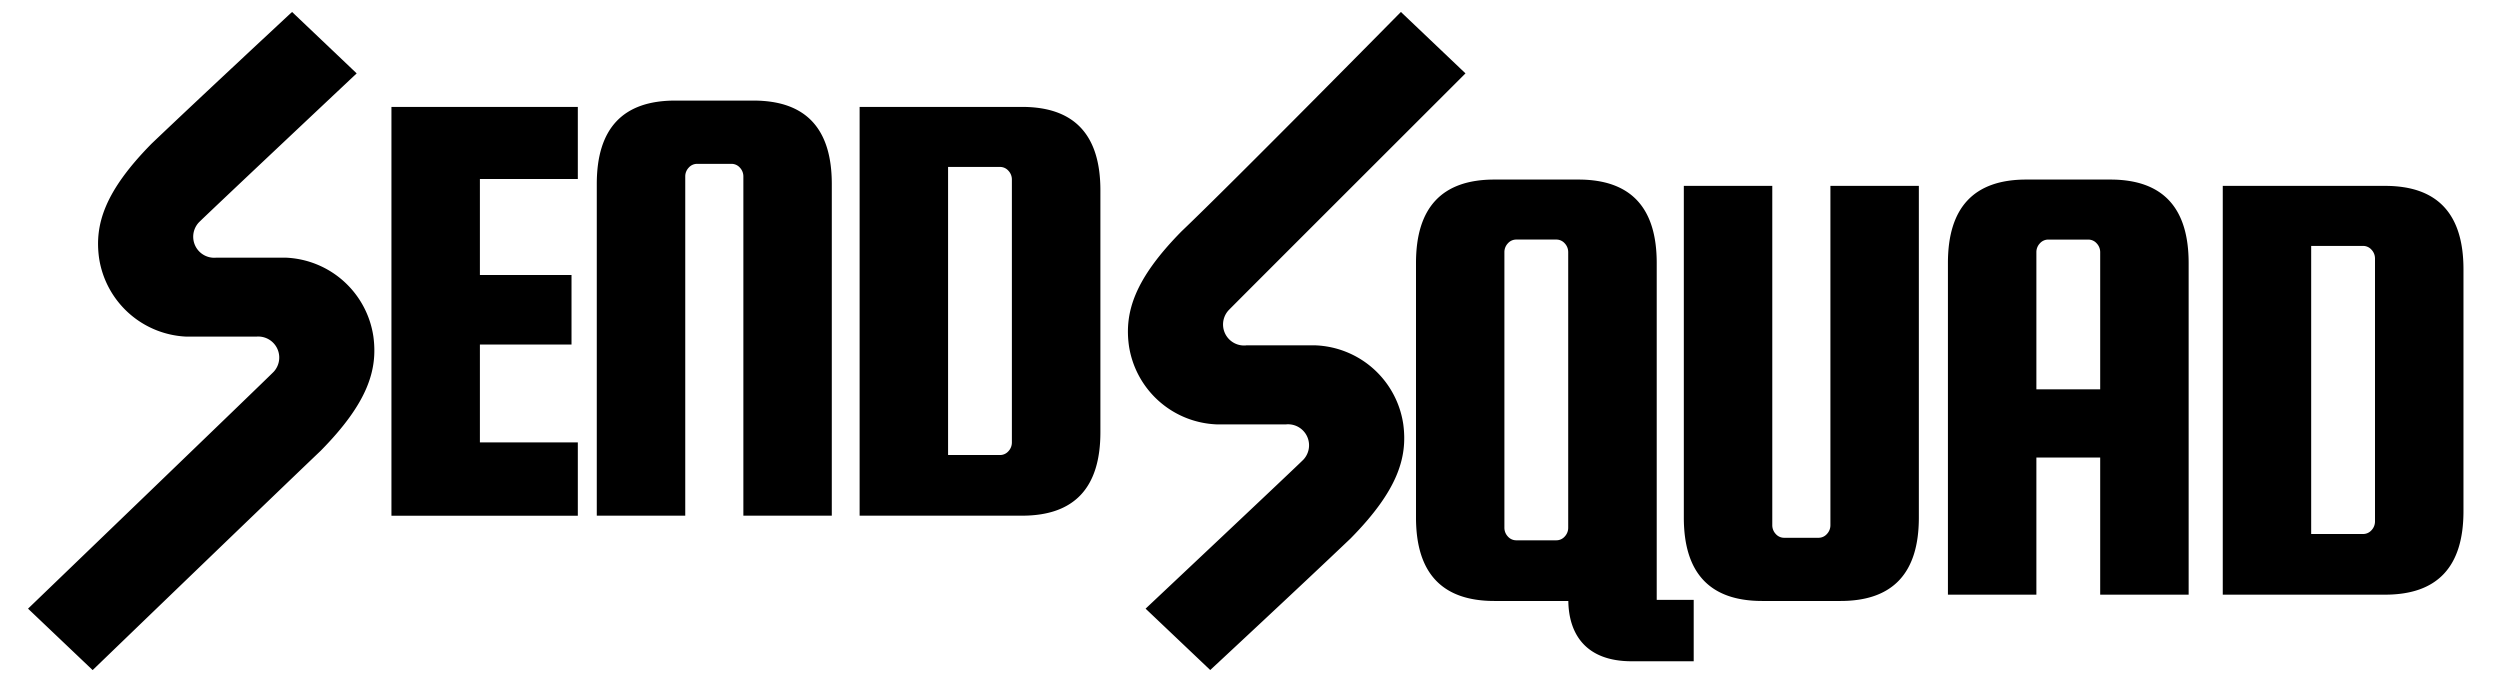 <svg xmlns="http://www.w3.org/2000/svg" width="170" height="47" viewBox="0 0 170 47">
<defs>
    <style>
      .cls-1 {
        fill: #000;
        fill-rule: evenodd;
      }
    </style>
  </defs>
  <path id="squad" class="cls-1" d="M162.189,40.437H151.148V12.64h11.041q5.327,0,5.327,5.671V34.766Q167.516,40.437,162.189,40.437ZM161.5,17.581a0.866,0.866,0,0,0-.237-0.6,0.757,0.757,0,0,0-.58-0.258h-3.523V36.312h3.523a0.757,0.757,0,0,0,.58-0.258,0.864,0.864,0,0,0,.237-0.6V17.581ZM142.813,31.114h-4.339v9.323h-6.015V17.881q0-5.671,5.327-5.671H143.5q5.326,0,5.328,5.671V40.437h-6.015V31.114Zm0-13.963a0.862,0.862,0,0,0-.237-0.6A0.755,0.755,0,0,0,142,16.292H139.29a0.754,0.754,0,0,0-.58.258,0.861,0.861,0,0,0-.236.6v9.323h4.339V17.151ZM125.155,40.866h-5.327q-5.328,0-5.328-5.671V12.64h6.015V35.711a0.864,0.864,0,0,0,.236.6,0.756,0.756,0,0,0,.58.258h2.32a0.756,0.756,0,0,0,.58-0.258,0.86,0.86,0,0,0,.237-0.6V12.64h6.014V35.2Q130.482,40.867,125.155,40.866Zm-9.987,4.1h-4.222c-3.066,0-4.268-1.8-4.3-4.1h-5.03q-5.328,0-5.328-5.671V17.881q0-5.671,5.328-5.671h5.713q5.328,0,5.328,5.671V40.792h2.515v4.177Zm-8.53-27.818a0.865,0.865,0,0,0-.236-0.6,0.757,0.757,0,0,0-.58-0.258h-2.707a0.756,0.756,0,0,0-.58.258,0.865,0.865,0,0,0-.236.6V35.883a0.863,0.863,0,0,0,.236.6,0.756,0.756,0,0,0,.58.258h2.707a0.757,0.757,0,0,0,.58-0.258,0.863,0.863,0,0,0,.236-0.6V17.151Zm-21.9,6.336h4.718a6.283,6.283,0,0,1,5.967,5.37c0.3,2.238-.36,4.489-3.58,7.757-3.49,3.324-9.547,8.951-9.547,8.951L77.9,41.389s10.312-9.7,10.741-10.144a1.429,1.429,0,0,0-1.193-2.387H82.731a6.283,6.283,0,0,1-5.967-5.37c-0.3-2.238.361-4.489,3.58-7.757C83.835,12.406,95.262.813,95.262,0.813L99.653,4.99S83.971,20.653,83.542,21.1A1.429,1.429,0,0,0,84.736,23.487ZM69.5,35.066H58.454V7.27H69.5q5.327,0,5.327,5.671V29.4Q74.823,35.066,69.5,35.066ZM68.808,12.21a0.864,0.864,0,0,0-.236-0.6,0.757,0.757,0,0,0-.58-0.258H64.469V30.942h3.523a0.757,0.757,0,0,0,.58-0.258,0.863,0.863,0,0,0,.236-0.6V12.21ZM50.549,12a0.865,0.865,0,0,0-.236-0.6,0.757,0.757,0,0,0-.58-0.258h-2.32a0.755,0.755,0,0,0-.58.258,0.861,0.861,0,0,0-.236.6V35.066H40.581V12.511q0-5.671,5.327-5.671h5.327q5.327,0,5.327,5.671V35.066H50.549V12ZM26.618,7.27H39.292v4.9H32.633V18.7h6.23v4.726h-6.23v6.659h6.659v4.984H26.618V7.27ZM6.3,45.566L1.906,41.389S18.185,25.725,18.614,25.278a1.429,1.429,0,0,0-1.193-2.387H12.7a6.283,6.283,0,0,1-5.967-5.37c-0.3-2.238.36-4.489,3.58-7.757,3.49-3.324,9.547-8.951,9.547-8.951L24.254,4.99s-10.312,9.7-10.741,10.144a1.429,1.429,0,0,0,1.193,2.387h4.718a6.283,6.283,0,0,1,5.967,5.37c0.3,2.238-.36,4.489-3.58,7.757C18.322,33.972,6.3,45.566,6.3,45.566Z"/>
</svg>
